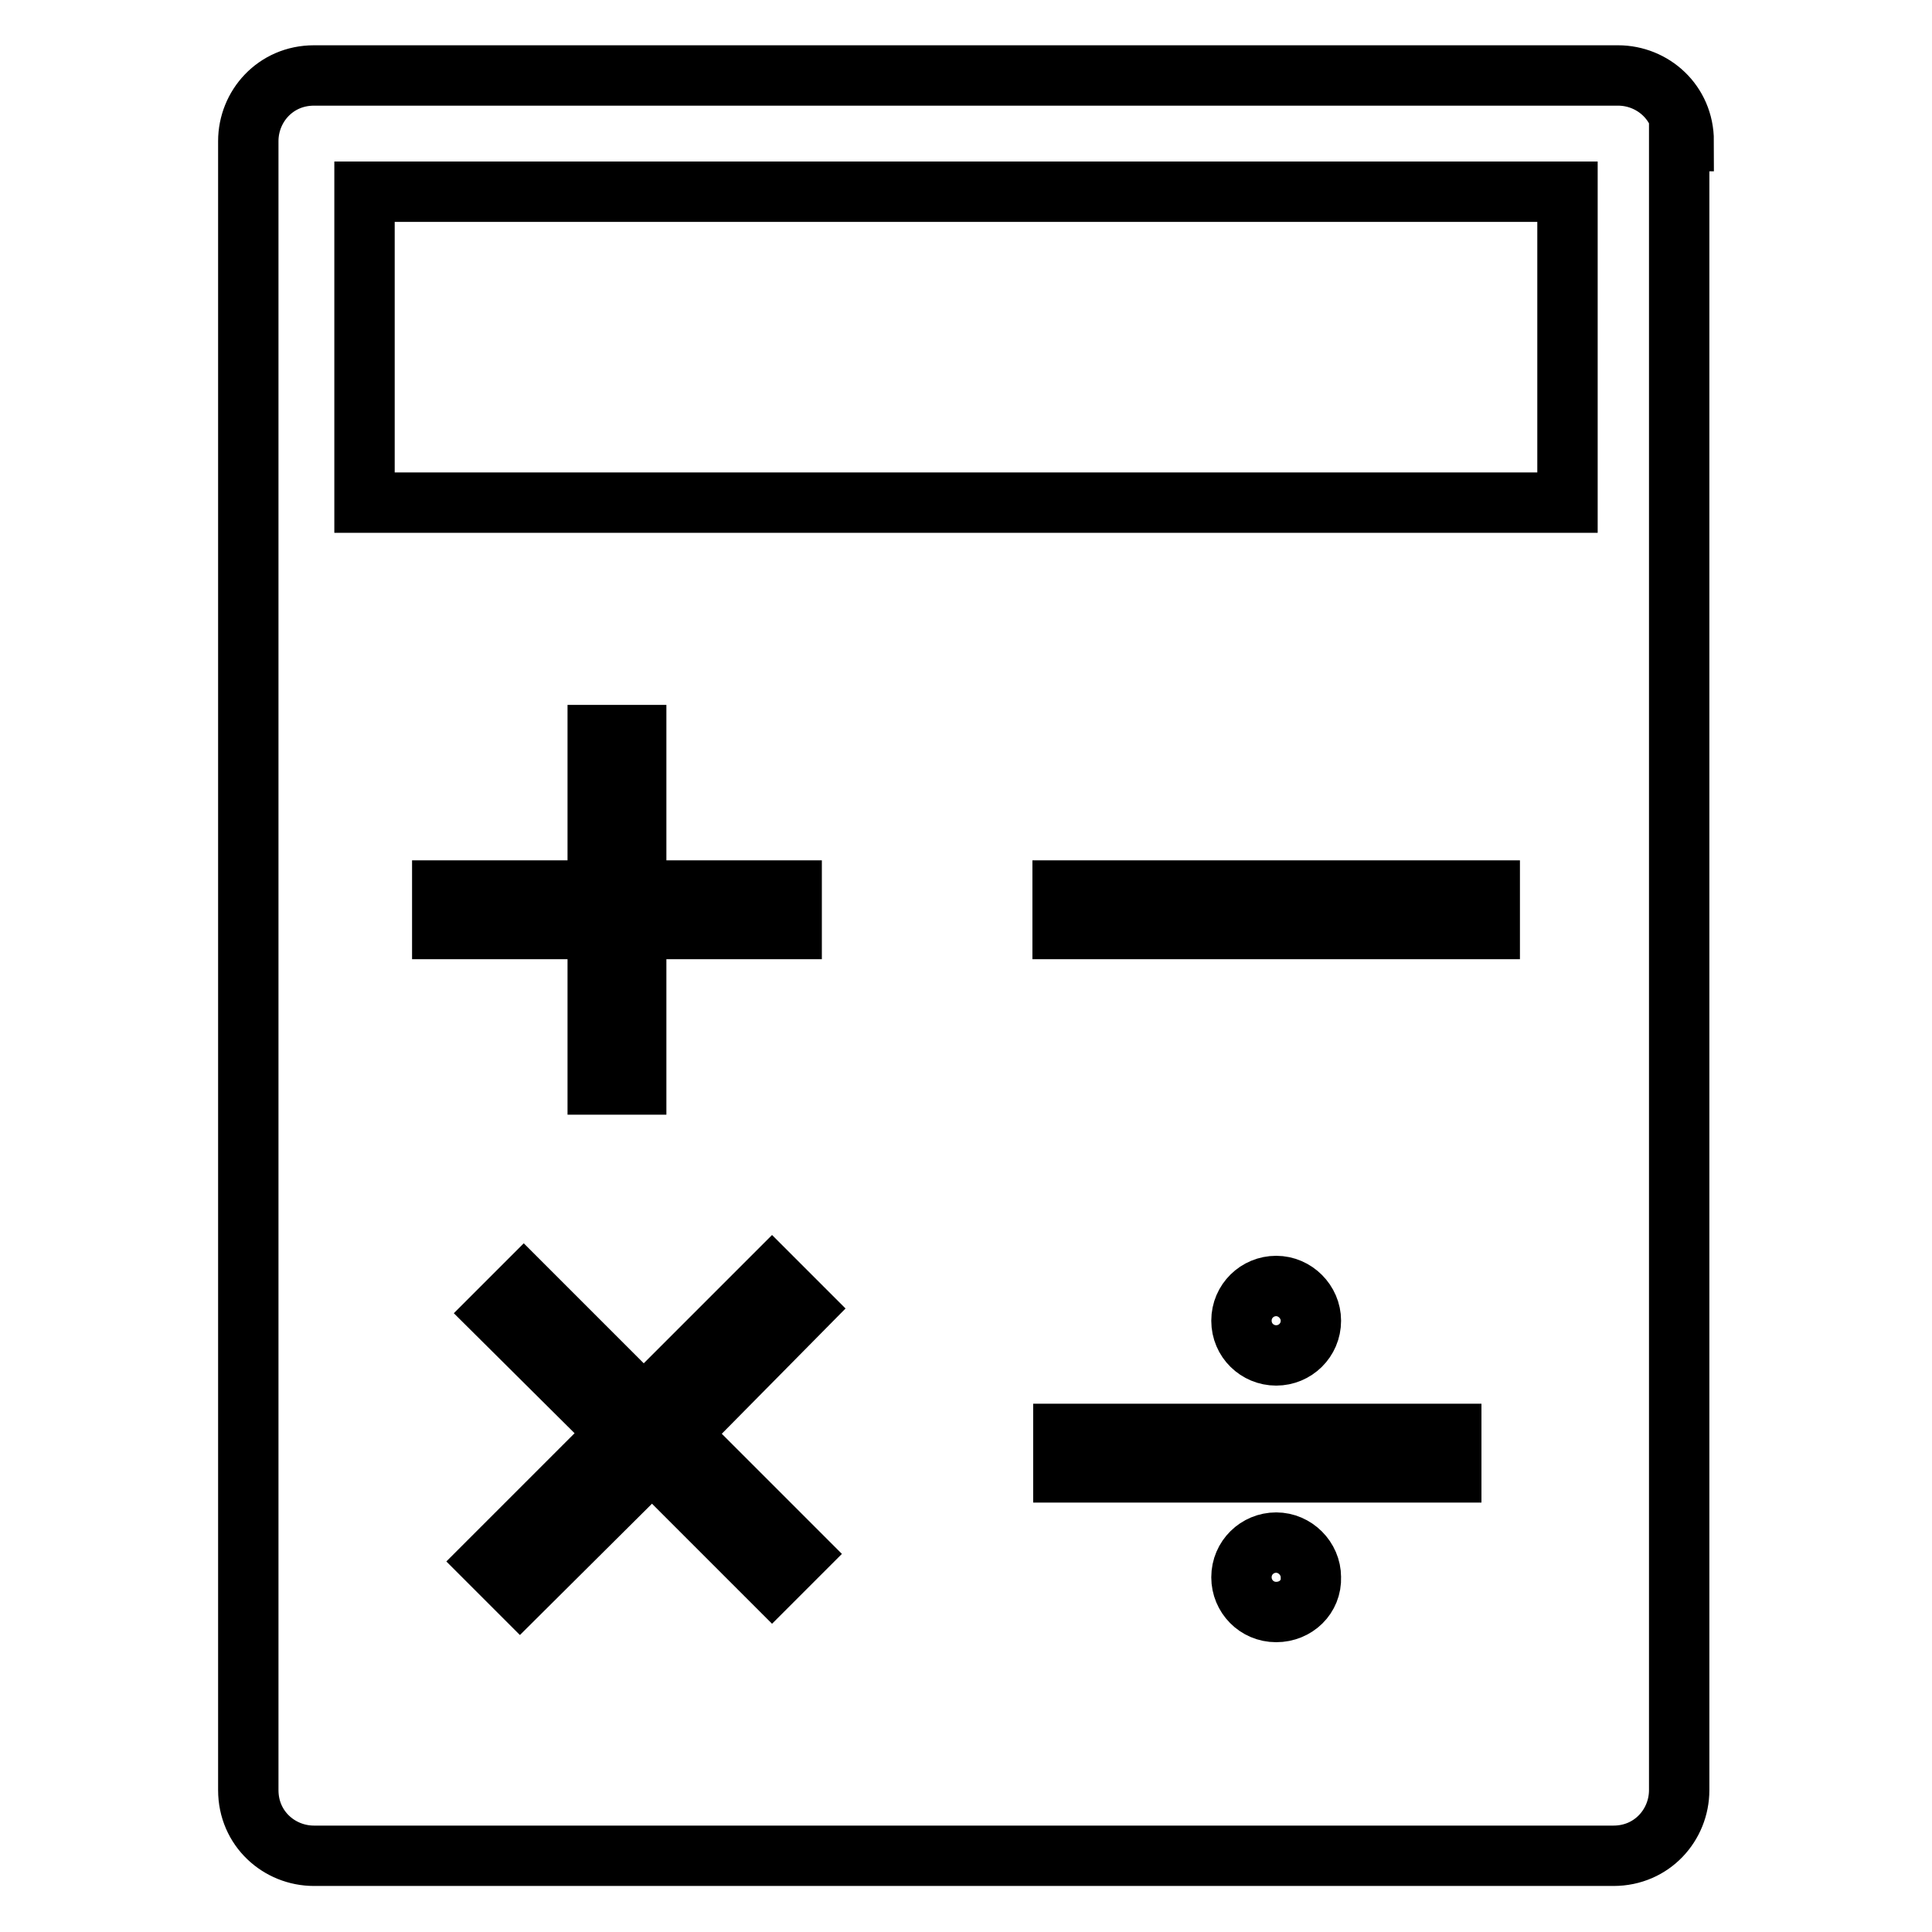 <?xml version="1.0" encoding="utf-8"?>
<!-- Svg Vector Icons : http://www.onlinewebfonts.com/icon -->
<!DOCTYPE svg PUBLIC "-//W3C//DTD SVG 1.1//EN" "http://www.w3.org/Graphics/SVG/1.1/DTD/svg11.dtd">
<svg version="1.1" xmlns="http://www.w3.org/2000/svg" xmlns:xlink="http://www.w3.org/1999/xlink" x="0px" y="0px" viewBox="0 0 256 256" enable-background="new 0 0 256 256" xml:space="preserve">
<g> <path stroke-width="8" fill-opacity="0" stroke="#000000"  d="M223.1,18.7c0-5.1-4.1-8.7-8.7-8.7H41.6c-5.1,0-8.7,4.1-8.7,8.7v218.5c0,5.1,4.1,8.7,8.7,8.7h172.2 c5.1,0,8.7-4.1,8.7-8.7V18.7H223.1z M105.9,205.9l-3.6,3.6l-15.9-15.9L68.9,211l-4.1-4.1l17-17L65.8,174l3.6-3.6l15.9,15.9l17-17 l4.1,4.1L90,190L105.9,205.9z M104.9,123.1H84.3v20.6h-5.1v-20.6H58.6V118h20.6V97.4h5.1V118h20.6V123.1z M169.1,213.6 c-2.6,0-4.6-2.1-4.6-4.6c0-2.6,2.1-4.6,4.6-4.6s4.6,2.1,4.6,4.6C173.8,211.6,171.7,213.6,169.1,213.6z M192.3,195.1h-51.4V190h51.4 V195.1z M164.5,175c0-2.6,2.1-4.6,4.6-4.6s4.6,2.1,4.6,4.6c0,2.6-2.1,4.6-4.6,4.6S164.5,177.6,164.5,175z M197.4,123.1h-56.6V118 h56.6V123.1z M207.7,66.6H48.3V25.4h159.4V66.6z"/></g>
</svg>